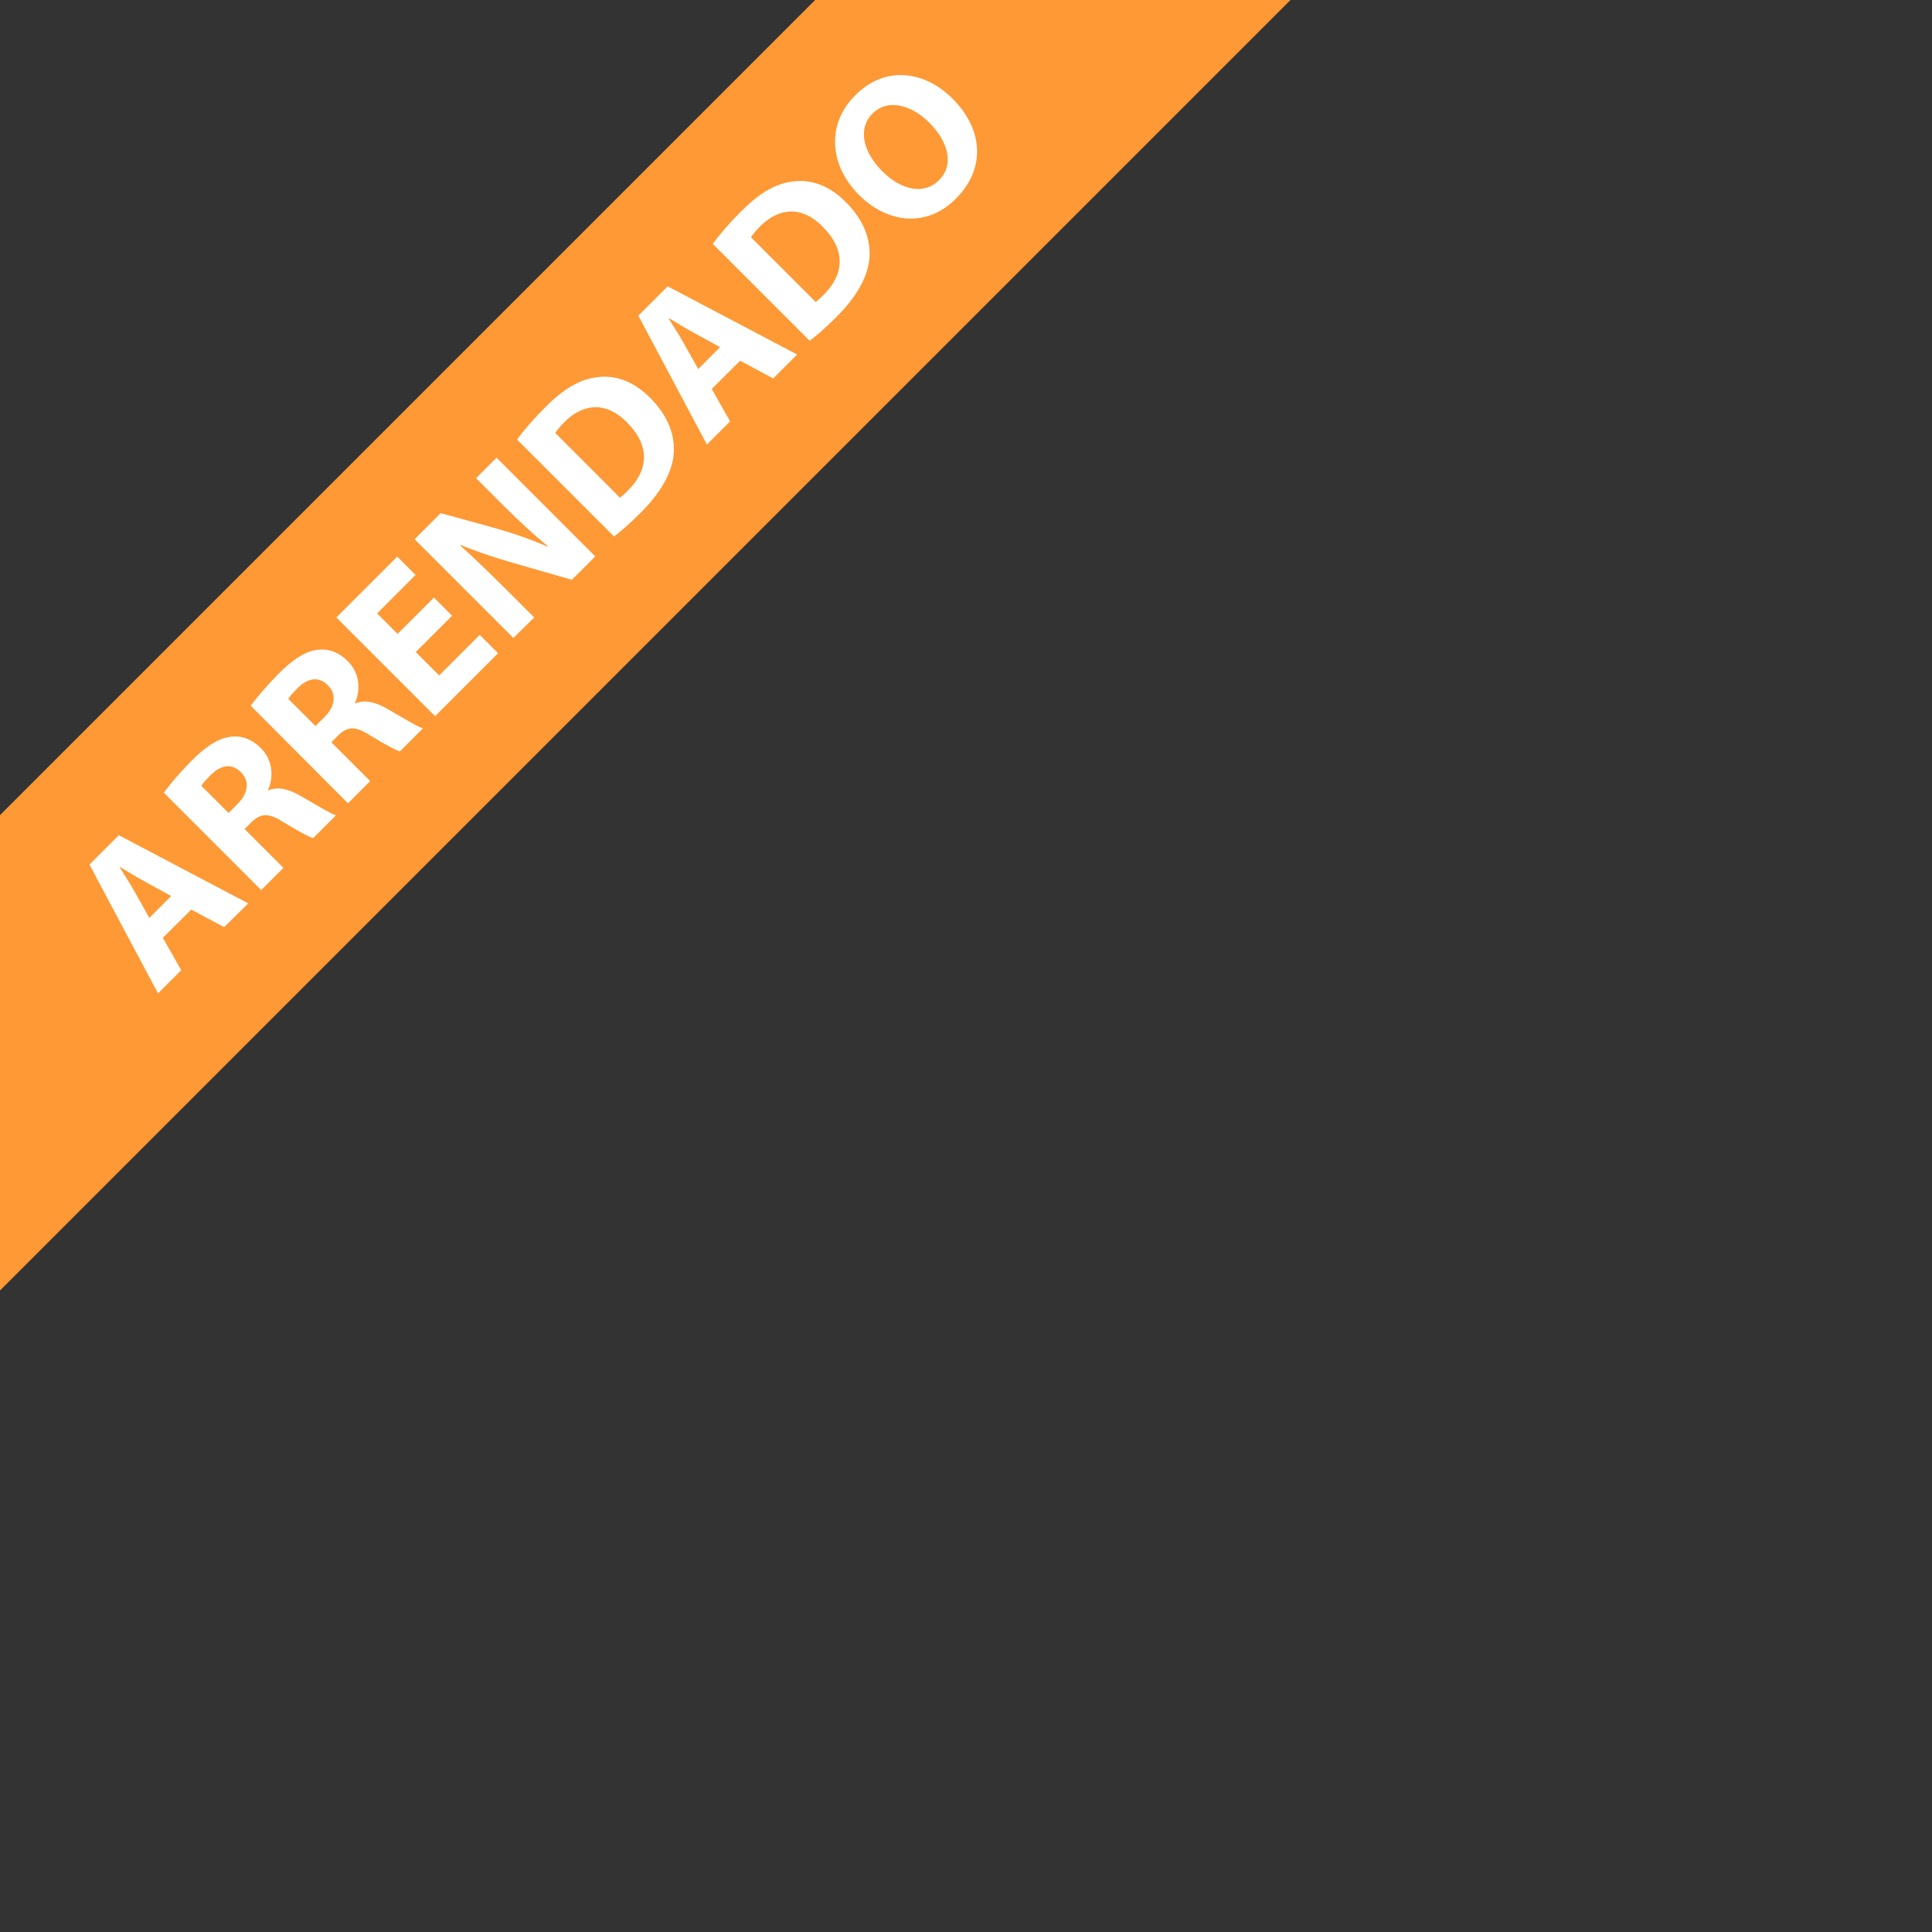 <?xml version="1.0" encoding="utf-8"?>
<!-- Generator: Adobe Illustrator 21.1.0, SVG Export Plug-In . SVG Version: 6.00 Build 0)  -->
<svg version="1.1" id="Capa_1" xmlns="http://www.w3.org/2000/svg" xmlns:xlink="http://www.w3.org/1999/xlink" x="0px" y="0px"
	 viewBox="0 0 1000 1000" style="enable-background:new 0 0 1000 1000;" xml:space="preserve">
<rect x="0" y="0" width="1000" height="1000" fill="#333333" stroke="none"/>
<style type="text/css">
	.st0{fill:#FE9935;}
	.st1{display:none;}
	.st2{display:inline;fill:#FFFFFF;}
	.st3{fill:#FFFFFF;}
</style>
<g>
	
		<rect x="-332" y="207" transform="matrix(0.707 -0.707 0.707 0.707 -134.372 263.592)" class="st0" width="1166" height="174"/>
	<g class="st1">
		<path class="st2" d="M42.3,453.8c3.6-4.9,8.7-10.8,14.6-16.7c9.7-9.7,17.7-14.3,26.4-15.5c9.3-1.4,18.9,1.6,27.9,10.6
			c9.8,9.8,13,20.1,12.2,29.2c-0.9,9.9-7,20.2-17,30.2c-6,6-10.6,9.9-13.9,12.4L42.3,453.8z M95.7,483.9c1.2-0.8,2.8-2.4,4.2-3.8
			c10.5-10.4,11.6-23-0.6-35.2c-10.5-10.7-22.4-10.1-32.3-0.2c-2.6,2.6-4,4.5-4.8,5.7L95.7,483.9z"/>
		<path class="st2" d="M154.4,399.4l-18.8,18.8l12.1,12.1l21-21l9.5,9.5l-32.6,32.6l-51.1-51.1l31.5-31.5l9.5,9.5l-19.9,19.9
			l10.6,10.6L145,390L154.4,399.4z"/>
		<path class="st2" d="M174.5,398.7c4.7-1.5,11.1-4.7,16-9.6c5.3-5.3,5.9-10.3,2.6-13.7c-3.2-3.2-7.4-2.6-15.8,1.4
			c-11.5,5.5-21.7,6.4-29.1-1.1c-8.7-8.7-8.1-22.7,3.9-34.7c5.8-5.8,11.2-8.8,15.6-10.5l6.8,11.9c-3,1.1-8.1,3.3-13.1,8.3
			s-5.2,9.7-2.5,12.4c3.3,3.3,7.6,1.8,16.7-2.3c12.4-5.7,21.3-5.2,28.5,2c8.6,8.6,9.3,22.4-4.8,36.5c-5.8,5.8-13.1,10.1-17.6,11.4
			L174.5,398.7z"/>
		<path class="st2" d="M195.5,318.8l-13.7,13.7l-9.7-9.7l39.3-39.3l9.7,9.7l-14,14l41.4,41.4l-11.6,11.6L195.5,318.8z"/>
		<path class="st2" d="M261.9,308.9l9.5,16.8l-12,12L223.9,271l15.2-15.2l67,35.3l-12.4,12.4l-17.1-9.2L261.9,308.9z M266.2,287.3
			l-14-7.7c-3.9-2.1-8.6-5-12.4-7.3l-0.2,0.2c2.3,3.8,5.4,8.4,7.5,12.2l7.8,13.9L266.2,287.3z"/>
		<path class="st2" d="M347.1,247.1c-1.1,3.2-4.7,9.1-10.9,15.3c-17.7,17.7-37.8,15.8-52.3,1.2c-17.4-17.4-14.7-39.6,0.8-55.1
			c6-6,11.8-9.3,14.9-10.3l6.8,11.5c-3.3,1.4-7.5,3.7-11.6,7.8c-9.2,9.2-10.8,21.8,0.6,33.2c10.2,10.2,22.8,10.6,33.1,0.3
			c3.5-3.5,6.6-8.1,8-11.3L347.1,247.1z"/>
		<path class="st2" d="M355.6,215.2l9.5,16.8l-12,12l-35.5-66.7l15.2-15.2l67,35.3l-12.4,12.4l-17.1-9.2L355.6,215.2z M359.9,193.6
			l-14-7.7c-3.9-2.1-8.6-5-12.4-7.3l-0.2,0.2c2.3,3.8,5.4,8.4,7.5,12.2l7.8,13.9L359.9,193.6z"/>
		<path class="st2" d="M356.1,140c3.6-4.9,8.7-10.8,14.6-16.7c9.7-9.7,17.7-14.3,26.4-15.5c9.3-1.4,18.9,1.6,27.9,10.6
			c9.8,9.8,13,20.1,12.2,29.2c-0.9,9.9-7,20.2-17,30.2c-6,6-10.6,9.9-13.9,12.4L356.1,140z M409.5,170.1c1.2-0.8,2.8-2.4,4.2-3.8
			c10.5-10.4,11.6-23-0.6-35.2c-10.5-10.7-22.4-10.1-32.3-0.2c-2.6,2.6-4,4.5-4.8,5.7L409.5,170.1z"/>
		<path class="st2" d="M480.1,64.8c16.8,16.8,16.8,37.1,1.8,52c-15.2,15.2-35.5,12.6-50.1-2c-15.3-15.3-17-36.6-1.9-51.6
			C445.6,47.5,466,50.7,480.1,64.8z M443.8,102.4c10,10,21.8,12.4,29.5,4.6c7.8-7.8,4.9-19.7-5.1-29.7c-9.2-9.2-21.5-12.7-29.4-4.7
			C431,80.5,433.9,92.5,443.8,102.4z"/>
	</g>
	<g class="st1">
		<path class="st2" d="M164.9,433l-67.5-34.7l12.7-12.7l27.8,15.4c7.8,4.3,15.2,8.6,22.8,13.7l0.2-0.2c-4.9-7.4-9.3-15.1-13.4-22.7
			l-15.3-28.4l12.3-12.3l33.9,68.3L164.9,433z"/>
		<path class="st2" d="M209.9,344.8l-18.8,18.8l12.1,12.1l21-21l9.5,9.5l-32.6,32.6L150,345.7l31.5-31.5l9.5,9.5l-20,19.9l10.6,10.6
			l18.8-18.8L209.9,344.8z"/>
		<path class="st2" d="M241.6,356.3l-51.1-51.1l13.5-13.5l29.4,8.1c8.4,2.4,17.8,5.7,25.9,9.2l0.2-0.2c-7.5-6-14.6-12.7-22.3-20.3
			l-14.9-14.9l10.6-10.6l51.1,51.1l-12.1,12.1l-30.6-8.8c-8.5-2.4-18.4-5.7-26.9-9.2l-0.2,0.3c7.1,6.4,14.4,13.5,22.8,21.8
			l15.4,15.4L241.6,356.3z"/>
		<path class="st2" d="M243.5,253.6c3.6-4.9,8.7-10.8,14.6-16.7c9.7-9.7,17.7-14.3,26.4-15.5c9.3-1.4,18.9,1.6,27.9,10.6
			c9.8,9.8,13,20.1,12.2,29.2c-0.9,9.9-7,20.2-17,30.2c-6,6-10.6,9.9-13.9,12.4L243.5,253.6z M296.8,283.7c1.2-0.8,2.8-2.4,4.2-3.8
			c10.5-10.4,11.6-23-0.6-35.2c-10.5-10.7-22.4-10.1-32.3-0.2c-2.6,2.6-4,4.5-4.8,5.7L296.8,283.7z"/>
		<path class="st2" d="M307.2,188.5l51.1,51.1l-11.6,11.6l-51.1-51.1L307.2,188.5z"/>
		<path class="st2" d="M317.9,179.2c3.6-4.9,8.7-10.8,14.6-16.7c9.7-9.7,17.7-14.3,26.4-15.5c9.3-1.4,18.9,1.6,27.9,10.6
			c9.8,9.8,13,20.1,12.2,29.2c-0.9,9.9-7,20.2-17,30.2c-6,6-10.6,9.9-13.9,12.4L317.9,179.2z M371.2,209.3c1.2-0.8,2.8-2.4,4.2-3.8
			c10.5-10.4,11.6-23-0.6-35.2c-10.5-10.7-22.4-10.1-32.3-0.2c-2.6,2.6-4,4.5-4.8,5.7L371.2,209.3z"/>
		<path class="st2" d="M441.8,104c16.8,16.8,16.8,37.1,1.8,52c-15.2,15.2-35.5,12.6-50.1-2c-15.3-15.3-17-36.6-1.9-51.6
			C407.3,86.7,427.7,89.9,441.8,104z M405.5,141.6c10,10,21.8,12.4,29.5,4.6c7.8-7.8,4.9-19.7-5.1-29.7c-9.2-9.2-21.5-12.7-29.4-4.7
			C392.7,119.7,395.6,131.6,405.5,141.6z"/>
	</g>
	<g>
		<path class="st3" d="M84.3,485.4l9.5,16.8l-12,12l-35.5-66.7l15.2-15.2l67,35.3L116,479.9l-17-9.1L84.3,485.4z M88.6,463.8
			l-14-7.7c-3.9-2.1-8.6-5-12.4-7.3L62,449c2.3,3.8,5.4,8.4,7.5,12.2l7.8,13.9L88.6,463.8z"/>
		<path class="st3" d="M84.8,410.3c3.1-4.3,8.2-10.3,14.3-16.5c7.6-7.6,14-11.8,20.6-12.5c5.5-0.6,10.7,1.3,15.4,6
			c6.5,6.5,6.4,15.6,3.6,21.6l0.2,0.2c5-2.1,10.4-0.7,16.4,2.7c7.4,4.2,15.6,9.3,18.6,10.2l-11.8,11.8c-2.3-0.6-7.7-3.6-15.5-8.3
			c-7.7-5-11.7-4.5-16.5,0.1l-3.5,3.5l20.1,20.1l-11.5,11.5L84.8,410.3z M118.3,420.8l4.6-4.6c5.8-5.8,6.3-12.1,1.8-16.5
			c-4.7-4.7-10.2-3.9-15.6,1.4c-2.8,2.8-4.2,4.6-4.9,5.6L118.3,420.8z"/>
		<path class="st3" d="M129.8,365.3c3.1-4.3,8.2-10.3,14.3-16.5c7.6-7.6,14-11.8,20.6-12.5c5.5-0.6,10.7,1.3,15.4,6
			c6.5,6.5,6.4,15.6,3.6,21.6l0.2,0.2c5-2.1,10.4-0.7,16.4,2.7c7.4,4.2,15.6,9.3,18.6,10.2L207,388.9c-2.3-0.6-7.7-3.6-15.5-8.3
			c-7.7-5-11.7-4.6-16.5,0.1l-3.5,3.5l20.1,20.1l-11.5,11.5L129.8,365.3z M163.3,375.8l4.6-4.6c5.8-5.8,6.3-12.1,1.8-16.5
			c-4.7-4.7-10.2-3.9-15.6,1.4c-2.8,2.8-4.2,4.6-4.9,5.6L163.3,375.8z"/>
		<path class="st3" d="M234,318.7l-18.8,18.8l12.1,12.1l21-21l9.5,9.5l-32.6,32.6l-51.1-51.1l31.5-31.5l9.5,9.5l-19.9,19.9
			l10.6,10.6l18.8-18.8L234,318.7z"/>
		<path class="st3" d="M265.7,330.2l-51.1-51.1l13.5-13.5l29.4,8.1c8.4,2.4,17.8,5.7,25.9,9.2l0.2-0.2c-7.5-6-14.6-12.7-22.3-20.3
			l-14.9-14.9l10.6-10.6l51.1,51.1L296,300.1l-30.6-8.8c-8.5-2.4-18.4-5.7-26.9-9.2l-0.2,0.3c7.1,6.4,14.4,13.5,22.8,21.8l15.4,15.4
			L265.7,330.2z"/>
		<path class="st3" d="M267.6,227.5c3.6-4.9,8.7-10.8,14.6-16.7c9.7-9.7,17.7-14.3,26.4-15.5c9.3-1.4,18.9,1.6,27.9,10.6
			c9.8,9.8,13,20.1,12.2,29.2c-0.9,9.9-7,20.2-17,30.2c-6,6-10.6,9.9-13.9,12.4L267.6,227.5z M320.9,257.6c1.2-0.8,2.8-2.4,4.2-3.8
			c10.5-10.4,11.6-23-0.6-35.2c-10.5-10.7-22.4-10.1-32.3-0.2c-2.6,2.6-4,4.5-4.8,5.7L320.9,257.6z"/>
		<path class="st3" d="M368.4,201.3l9.5,16.8l-12,12l-35.5-66.7l15.2-15.2l67,35.3l-12.4,12.4l-17.1-9.2L368.4,201.3z M372.7,179.7
			l-14-7.7c-3.9-2.1-8.6-5-12.4-7.3l-0.2,0.2c2.3,3.8,5.4,8.4,7.5,12.2l7.8,13.9L372.7,179.7z"/>
		<path class="st3" d="M368.9,126.2c3.6-4.9,8.7-10.8,14.6-16.7c9.7-9.7,17.7-14.3,26.4-15.5c9.3-1.4,18.9,1.6,27.9,10.6
			c9.8,9.8,13,20.1,12.2,29.2c-0.9,9.9-7,20.2-17,30.2c-6,6-10.6,9.9-13.9,12.4L368.9,126.2z M422.2,156.3c1.2-0.8,2.8-2.4,4.2-3.8
			c10.5-10.4,11.6-23-0.6-35.2c-10.5-10.7-22.4-10.1-32.3-0.2c-2.6,2.6-4,4.5-4.8,5.7L422.2,156.3z"/>
		<path class="st3" d="M492.9,50.9c16.8,16.8,16.8,37.1,1.8,52c-15.2,15.2-35.5,12.6-50.1-2c-15.3-15.3-17-36.6-1.9-51.6
			C458.4,33.6,478.7,36.8,492.9,50.9z M456.6,88.6c10,10,21.8,12.4,29.5,4.6c7.8-7.8,4.9-19.7-5.1-29.7c-9.2-9.2-21.5-12.7-29.4-4.7
			C443.8,66.6,446.7,78.6,456.6,88.6z"/>
	</g>
</g>
</svg>
